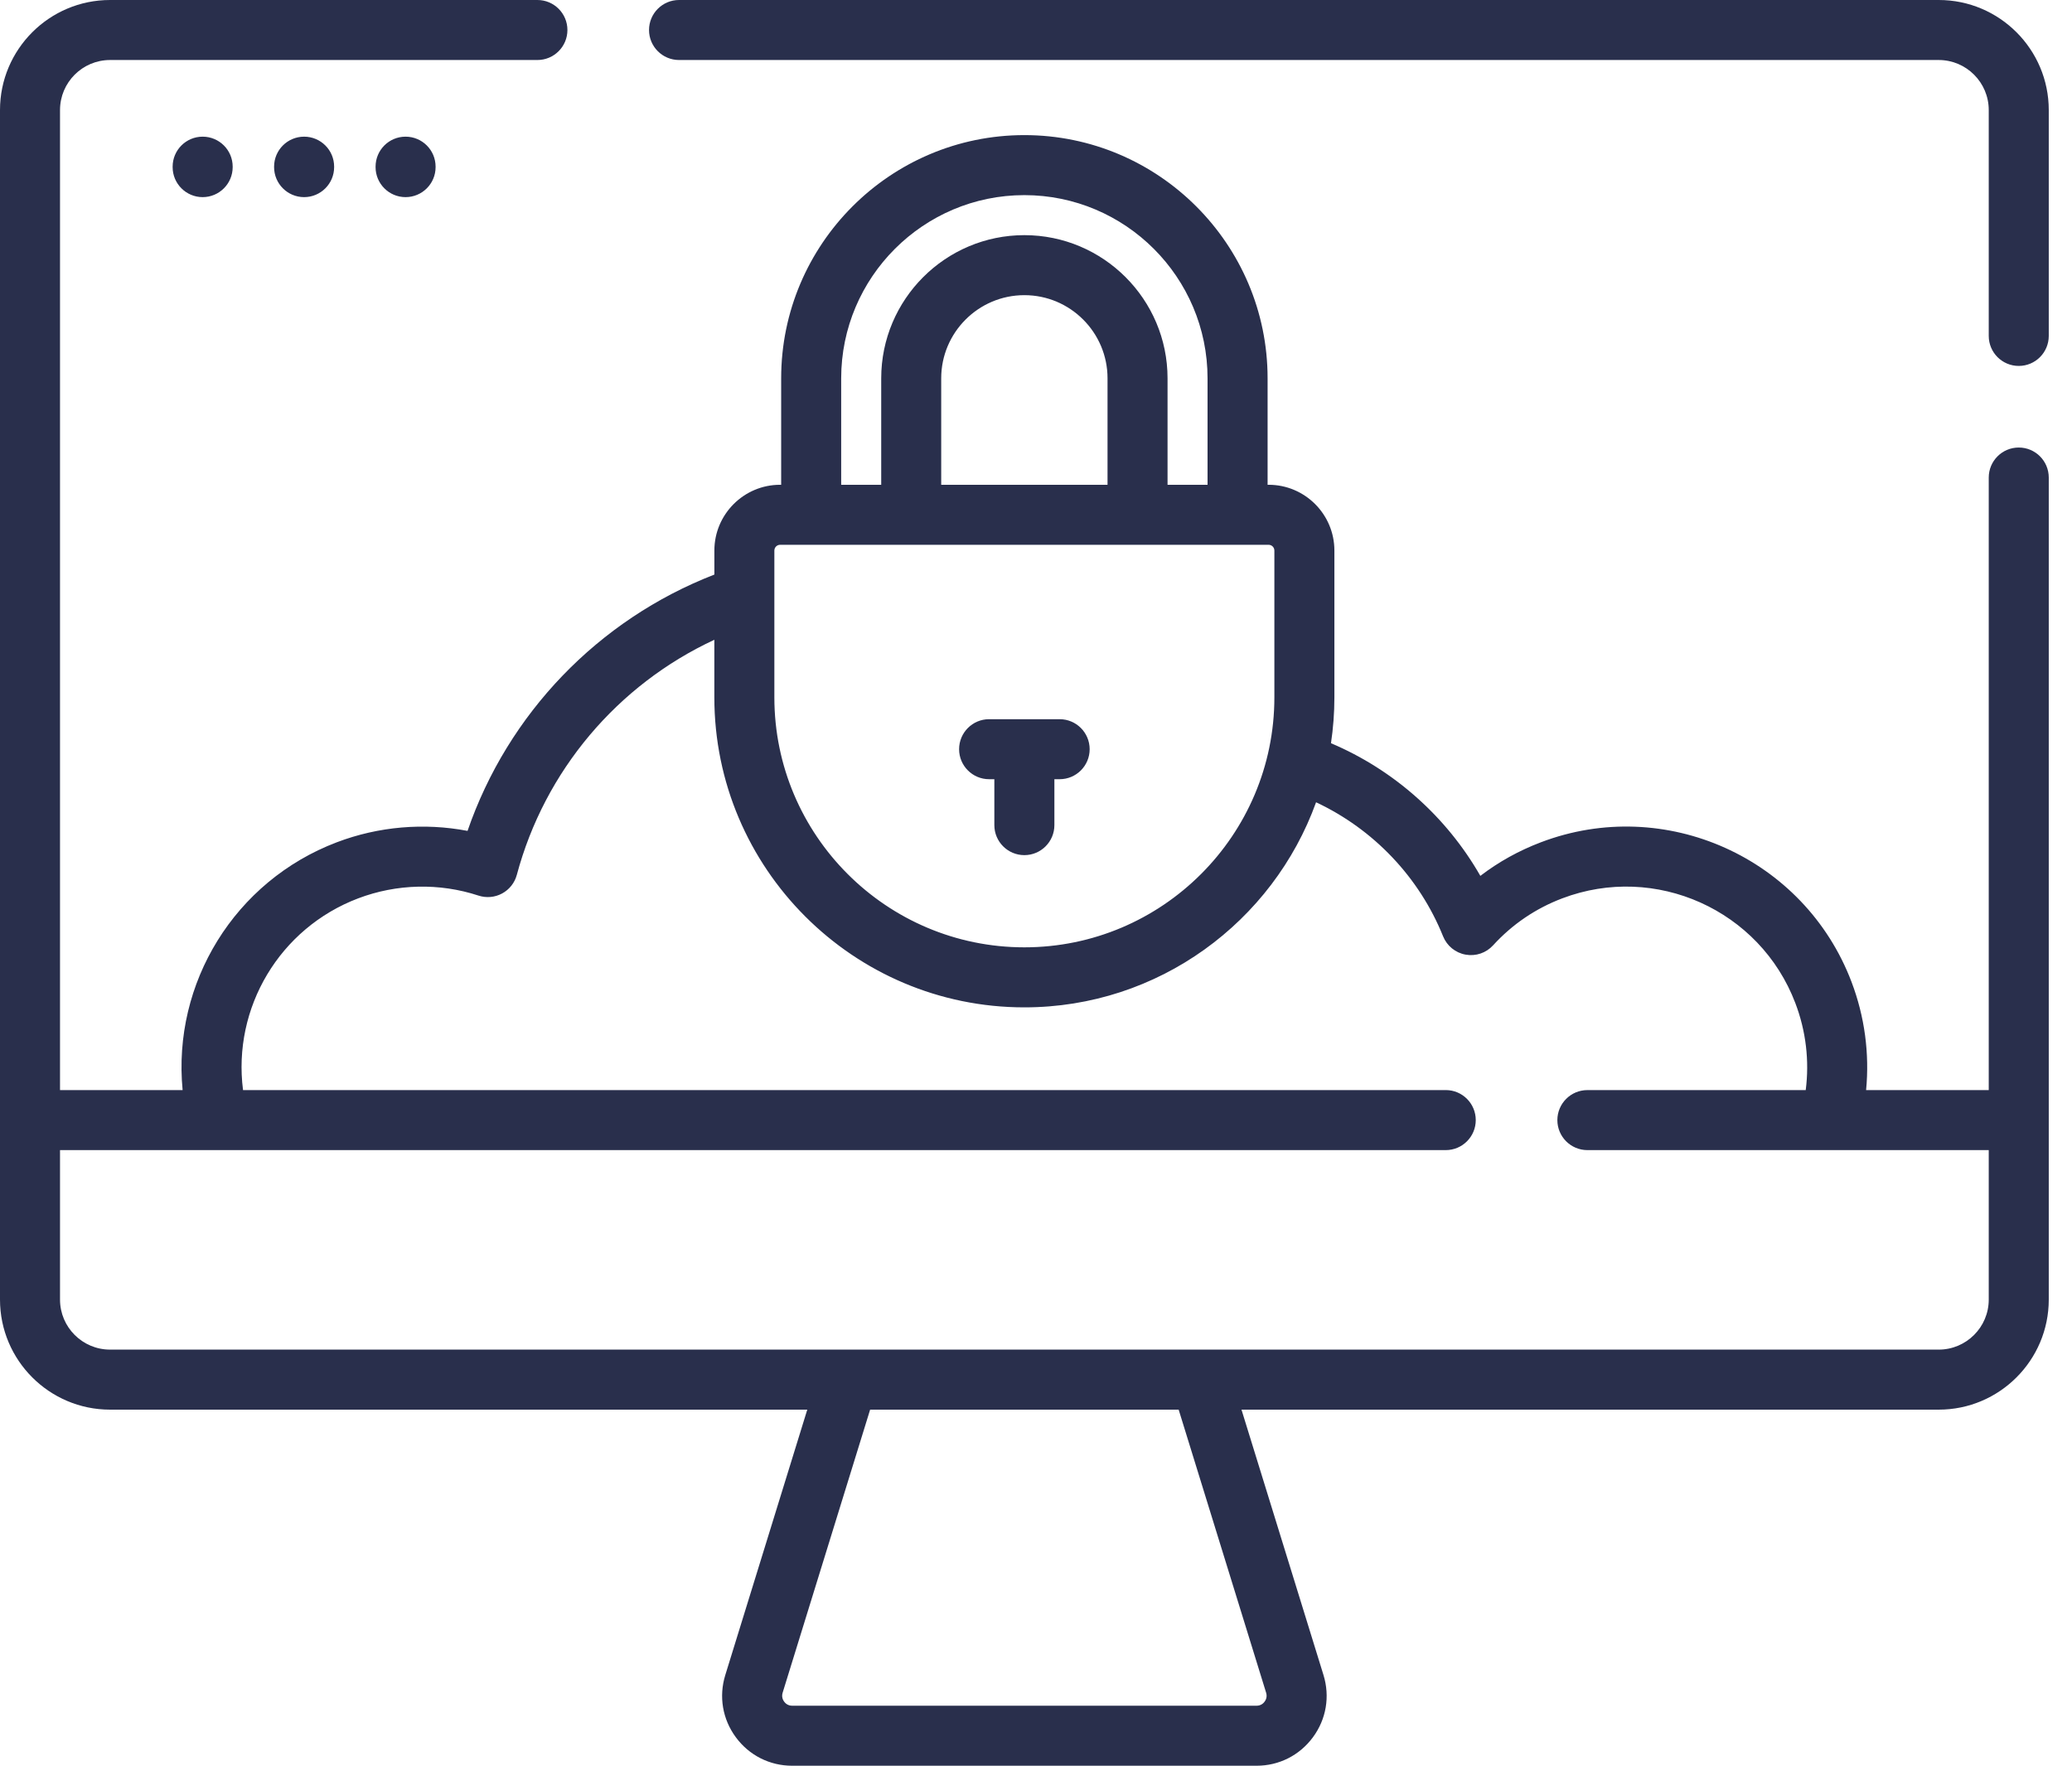 <?xml version="1.0" encoding="UTF-8"?>
<svg width="88px" height="75px" viewBox="0 0 88 75" version="1.1" xmlns="http://www.w3.org/2000/svg" xmlns:xlink="http://www.w3.org/1999/xlink">
    <title>Combined Shape</title>
    <g id="3" stroke="none" stroke-width="1" fill="none" fill-rule="evenodd">
        <g id="TomaEtest" transform="translate(-429, -1995)" fill="#292F4C" fill-rule="nonzero">
            <g id="Group-2" transform="translate(340, 1900)">
                <path d="M111.825,95 C112.528,95 113.099,95.571 113.099,96.275 C113.099,96.978 112.528,97.549 111.825,97.549 L111.825,97.549 L93.674,97.549 C92.502,97.549 91.549,98.502 91.549,99.674 L91.549,99.674 L91.549,141.301 L96.756,141.301 C96.317,136.757 98.965,132.424 103.307,130.775 C105.079,130.102 107.009,129.94 108.857,130.292 C110.572,125.316 114.403,121.322 119.34,119.405 L119.34,119.405 L119.34,118.385 C119.34,116.844 120.593,115.591 122.133,115.591 L122.133,115.591 L122.177,115.591 L122.177,111.069 C122.177,105.373 126.811,100.739 132.506,100.739 C138.202,100.739 142.836,105.373 142.836,111.069 L142.836,111.069 L142.836,115.591 L142.879,115.591 C144.42,115.591 145.673,116.844 145.673,118.385 L145.673,118.385 L145.673,124.621 C145.673,125.282 145.623,125.932 145.528,126.568 C148.205,127.703 150.439,129.697 151.872,132.203 C152.65,131.607 153.511,131.13 154.446,130.775 C159.716,128.772 165.633,131.433 167.635,136.704 C168.196,138.181 168.404,139.749 168.255,141.302 L168.255,141.302 L173.464,141.302 L173.464,115.284 C173.464,114.58 174.034,114.009 174.739,114.009 C175.443,114.009 176.013,114.58 176.013,115.284 L176.013,115.284 L176.013,150.201 C176.013,152.778 173.917,154.875 171.34,154.875 L171.34,154.875 L141.727,154.875 L145.21,166.148 C145.491,167.06 145.328,168.024 144.761,168.791 C144.194,169.559 143.322,170 142.368,170 L142.368,170 L122.646,170 C121.691,170 120.819,169.56 120.252,168.791 C119.686,168.024 119.522,167.06 119.804,166.148 L119.804,166.148 L123.286,154.875 L93.674,154.875 C91.096,154.875 89,152.778 89,150.201 L89,150.201 L89,99.674 C89,97.096 91.096,95 93.674,95 L93.674,95 Z M139.059,154.875 L125.955,154.875 L122.239,166.9 C122.184,167.079 122.256,167.214 122.304,167.278 C122.351,167.343 122.458,167.451 122.646,167.451 L122.646,167.451 L142.368,167.451 C142.555,167.451 142.662,167.343 142.709,167.278 C142.757,167.214 142.829,167.079 142.774,166.9 L142.774,166.9 L139.059,154.875 Z M119.339,122.175 C115.224,124.088 112.135,127.735 110.95,132.159 C110.86,132.497 110.634,132.783 110.326,132.95 C110.018,133.117 109.655,133.149 109.321,133.04 C107.662,132.495 105.848,132.537 104.212,133.158 C100.874,134.425 98.872,137.804 99.322,141.301 L99.322,141.301 L150.403,141.301 C151.107,141.301 151.677,141.872 151.677,142.576 C151.677,143.28 151.107,143.851 150.403,143.851 L150.403,143.851 L91.549,143.851 L91.549,150.201 C91.549,151.372 92.502,152.325 93.674,152.325 L93.674,152.325 L171.34,152.325 C172.511,152.325 173.464,151.372 173.464,150.201 L173.464,150.201 L173.464,143.851 L156.417,143.851 C155.714,143.851 155.143,143.28 155.143,142.577 C155.143,141.873 155.714,141.302 156.417,141.302 L156.417,141.302 L165.691,141.302 C165.85,140.059 165.702,138.795 165.251,137.609 C163.749,133.652 159.307,131.656 155.35,133.158 C154.217,133.588 153.23,134.259 152.413,135.153 C152.118,135.477 151.677,135.627 151.245,135.548 C150.814,135.471 150.453,135.177 150.289,134.77 C149.279,132.26 147.335,130.221 144.895,129.077 C143.065,134.15 138.202,137.788 132.506,137.788 C125.246,137.788 119.339,131.881 119.339,124.621 L119.339,124.621 Z M142.879,118.14 L122.133,118.14 C121.998,118.14 121.888,118.25 121.888,118.385 L121.888,118.385 L121.888,124.621 C121.888,130.475 126.651,135.238 132.506,135.238 C138.36,135.238 143.124,130.475 143.124,124.621 L143.124,124.621 L143.124,118.385 C143.124,118.25 143.014,118.14 142.879,118.14 L142.879,118.14 Z M134.004,125.548 C134.708,125.548 135.279,126.119 135.279,126.823 C135.279,127.526 134.708,128.097 134.004,128.097 L134.004,128.097 L133.781,128.097 L133.781,130.047 C133.781,130.751 133.21,131.322 132.506,131.322 C131.802,131.322 131.231,130.751 131.231,130.047 L131.231,130.047 L131.231,128.097 L131.008,128.097 C130.305,128.097 129.734,127.526 129.734,126.823 C129.734,126.119 130.304,125.548 131.008,125.548 L131.008,125.548 Z M132.506,103.288 C128.216,103.288 124.726,106.779 124.726,111.069 L124.726,111.069 L124.726,115.591 L126.426,115.591 L126.426,111.069 C126.426,107.716 129.153,104.988 132.506,104.988 C135.859,104.988 138.587,107.716 138.587,111.069 L138.587,111.069 L138.587,115.591 L140.286,115.591 L140.286,111.069 C140.286,106.779 136.796,103.288 132.506,103.288 Z M132.506,107.537 C130.559,107.537 128.974,109.122 128.974,111.069 L128.974,111.069 L128.974,115.591 L136.038,115.591 L136.038,111.069 C136.038,109.122 134.454,107.537 132.506,107.537 Z M171.34,95 C173.917,95 176.013,97.096 176.013,99.674 L176.013,99.674 L176.013,109.268 C176.013,109.972 175.443,110.543 174.739,110.543 C174.034,110.543 173.464,109.972 173.464,109.268 L173.464,109.268 L173.464,99.674 C173.464,98.502 172.511,97.549 171.34,97.549 L171.34,97.549 L117.839,97.549 C117.136,97.549 116.565,96.978 116.565,96.275 C116.565,95.571 117.136,95 117.839,95 L117.839,95 Z M106.225,100.805 C106.929,100.805 107.5,101.375 107.5,102.079 L107.5,102.079 L107.5,102.099 C107.5,102.802 106.929,103.373 106.225,103.373 C105.521,103.373 104.951,102.802 104.951,102.099 L104.951,102.099 L104.951,102.079 C104.951,101.375 105.521,100.805 106.225,100.805 Z M101.916,100.805 C102.62,100.805 103.191,101.375 103.191,102.079 L103.191,102.079 L103.191,102.099 C103.191,102.802 102.62,103.373 101.916,103.373 C101.212,103.373 100.641,102.802 100.641,102.099 L100.641,102.099 L100.641,102.079 C100.641,101.375 101.212,100.805 101.916,100.805 Z M97.607,100.805 C98.311,100.805 98.882,101.375 98.882,102.079 L98.882,102.079 L98.882,102.099 C98.882,102.802 98.311,103.373 97.607,103.373 C96.903,103.373 96.332,102.802 96.332,102.099 L96.332,102.099 L96.332,102.079 C96.332,101.375 96.903,100.805 97.607,100.805 Z" id="Combined-Shape"></path>
            </g>
        </g>
    </g>
</svg>